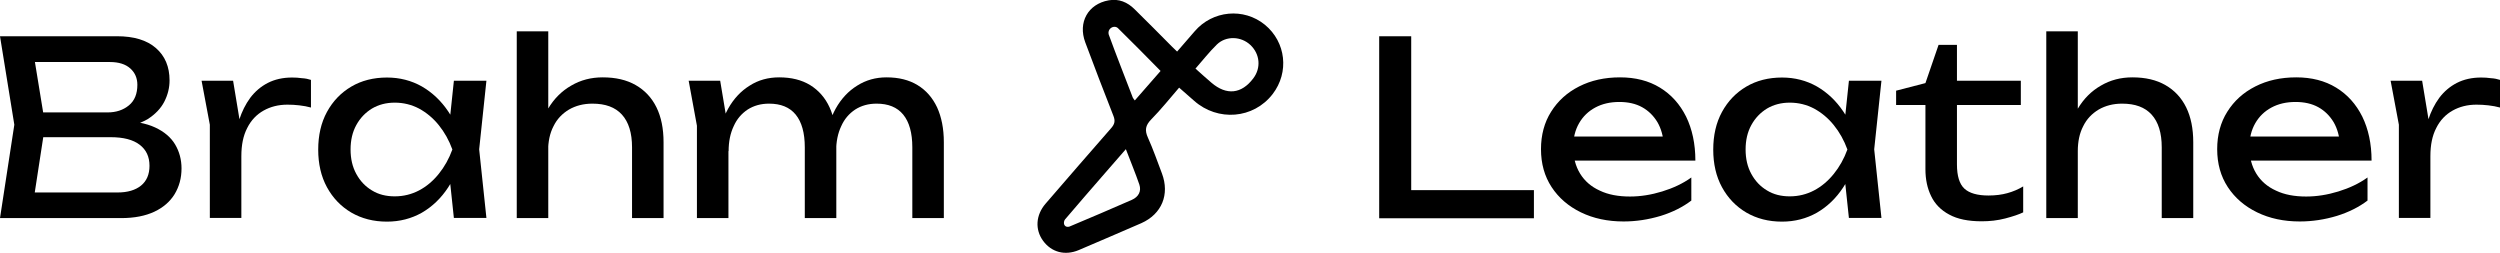 <svg xml:space="preserve" style="enable-background:new 0 0 1483.3 150;" viewBox="0 0 1483.3 150" y="0px" x="0px" xmlns:xlink="http://www.w3.org/1999/xlink" xmlns="http://www.w3.org/2000/svg" id="Layer_1" version="1.1">
<g>
	<g>
		<path d="M69.2,75.9l1.9-4.2c8.5,0.1,15.5,1.4,20.9,3.9c5.4,2.5,9.4,5.9,11.9,10.1c2.5,4.2,3.8,9,3.8,14.2c0,5.8-1.4,10.8-4.1,15.3
			c-2.7,4.4-6.7,7.9-12,10.4c-5.3,2.5-11.9,3.8-19.7,3.8H0L8.5,74L0,21.5h69.4c10,0,17.7,2.3,23.1,7c5.4,4.7,8.1,11.1,8.1,19.2
			c0,4.3-1,8.5-3.1,12.6c-2.1,4.1-5.4,7.5-9.9,10.4C83,73.4,76.9,75.2,69.2,75.9z M19.1,124.1l-7.3-9.9h58c5.9,0,10.6-1.4,13.9-4.1
			c3.3-2.7,5-6.6,5-11.7c0-5.4-1.9-9.5-5.8-12.5c-3.9-3-9.6-4.5-17.2-4.5H18.9V66.7h44.9c5.1,0,9.3-1.4,12.7-4.2
			c3.4-2.8,5-6.9,5-12.2c0-3.9-1.4-7.2-4.2-9.7c-2.8-2.5-6.8-3.8-12.1-3.8H11.8l7.3-9.9L26.8,74L19.1,124.1z"></path>
		<path d="M119.6,47.9h18.7l4.9,29.6v51.8h-18.7V74L119.6,47.9z M184.5,47.4v16.4c-2.1-0.6-4.4-1-6.9-1.3c-2.5-0.3-4.8-0.4-7.1-0.4
			c-5.3,0-10,1.2-14.1,3.5c-4.1,2.3-7.4,5.7-9.7,10.3c-2.4,4.6-3.5,10.1-3.5,16.8l-4.3-5.3c0.4-5.8,1.4-11.2,3-16.2
			c1.6-5,3.8-9.4,6.6-13.2c2.8-3.7,6.3-6.7,10.4-8.8c4.1-2.1,8.9-3.2,14.4-3.2c1.9,0,3.9,0.1,5.9,0.4
			C181.2,46.5,183,46.9,184.5,47.4z"></path>
		<path d="M275,88.7c-1.8,8.5-4.8,16-9.1,22.5c-4.2,6.4-9.4,11.4-15.6,15c-6.2,3.5-13.1,5.3-20.7,5.3c-8,0-15-1.8-21.2-5.4
			c-6.1-3.6-10.9-8.6-14.4-15c-3.5-6.4-5.2-13.9-5.2-22.3c0-8.5,1.7-16,5.2-22.4c3.5-6.4,8.3-11.4,14.4-15
			c6.1-3.6,13.2-5.4,21.2-5.4c7.6,0,14.5,1.8,20.7,5.3c6.2,3.6,11.4,8.5,15.7,14.9C270.3,72.5,273.3,80,275,88.7z M208,88.7
			c0,5.5,1.1,10.3,3.4,14.5c2.3,4.2,5.3,7.4,9.3,9.8c3.9,2.4,8.4,3.5,13.5,3.5c5.2,0,10-1.2,14.4-3.5c4.4-2.3,8.3-5.6,11.7-9.8
			c3.4-4.2,6.1-9,8.1-14.5c-2-5.5-4.7-10.3-8.1-14.5c-3.4-4.2-7.3-7.4-11.7-9.8c-4.4-2.3-9.2-3.5-14.4-3.5c-5.1,0-9.6,1.2-13.5,3.5
			c-3.9,2.4-7,5.6-9.3,9.8C209.1,78.4,208,83.2,208,88.7z M269.3,129.4l-3.2-30.2l3.7-10.5l-3.7-10.4l3.2-30.4h19.3l-4.3,40.7
			l4.3,40.7H269.3z"></path>
		<path d="M306.6,18.6h18.7v110.8h-18.7V18.6z M357.6,45.9c7.7,0,14.2,1.5,19.6,4.6c5.4,3.1,9.5,7.5,12.3,13.2
			c2.8,5.7,4.2,12.6,4.2,20.7v45h-18.7v-42c0-8.5-2-15-6-19.4c-4-4.4-9.8-6.5-17.5-6.5c-5.3,0-9.9,1.2-13.9,3.5
			c-4,2.4-7.1,5.6-9.2,9.9c-2.2,4.2-3.2,9.2-3.2,14.8l-6.6-3.6c0.9-8.4,3.1-15.6,6.6-21.6c3.5-5.9,8.1-10.5,13.7-13.7
			C344.5,47.5,350.7,45.9,357.6,45.9z"></path>
		<path d="M408.6,47.9h18.7l4.9,29.4v52.1h-18.7V74.6L408.6,47.9z M462.3,45.9c7.2,0,13.3,1.5,18.4,4.6c5,3.1,8.9,7.5,11.5,13.2
			c2.6,5.7,4,12.6,4,20.7v45h-18.7v-42c0-8.5-1.8-15-5.4-19.4c-3.6-4.4-8.9-6.5-15.8-6.5c-4.9,0-9.1,1.2-12.7,3.5
			c-3.6,2.4-6.4,5.6-8.3,9.9c-2,4.2-3,9.2-3,14.8l-6.6-3.6c0.9-8.4,3-15.6,6.3-21.6c3.3-5.9,7.6-10.5,12.8-13.7
			C449.9,47.5,455.8,45.9,462.3,45.9z M526,45.9c7.2,0,13.3,1.5,18.4,4.6c5.1,3.1,8.9,7.5,11.6,13.2c2.6,5.7,4,12.6,4,20.7v45h-18.7
			v-42c0-8.5-1.8-15-5.4-19.4c-3.6-4.4-8.9-6.5-15.8-6.5c-4.9,0-9.1,1.2-12.7,3.5c-3.6,2.4-6.4,5.6-8.3,9.9c-2,4.2-3,9.2-3,14.8
			l-6.6-3.6c0.9-8.4,3-15.6,6.3-21.6c3.3-5.9,7.6-10.5,12.8-13.7C513.8,47.5,519.6,45.9,526,45.9z"></path>
		<path d="M837.3,21.5v99.5l-8.5-8.2h81.3v16.7h-91.8V21.5H837.3z"></path>
		<path d="M963.3,131.4c-9.5,0-17.9-1.8-25.3-5.4c-7.4-3.6-13.2-8.6-17.4-15c-4.2-6.4-6.3-13.9-6.3-22.5c0-8.4,2-15.9,6-22.2
			c4-6.4,9.5-11.4,16.6-15c7.1-3.6,15.1-5.4,24.3-5.4c9.1,0,17,2,23.7,6.1c6.7,4.1,11.8,9.8,15.5,17.2c3.6,7.4,5.5,16.1,5.5,26.1
			h-76.7V81h67.4l-9.4,5.3c-0.3-5.4-1.6-10-3.8-13.8c-2.3-3.8-5.3-6.8-9.1-8.9c-3.8-2.1-8.3-3.1-13.5-3.1c-5.5,0-10.2,1.1-14.3,3.3
			c-4.1,2.2-7.3,5.3-9.6,9.3c-2.3,4-3.5,8.7-3.5,14.2c0,6,1.4,11.3,4.1,15.7c2.7,4.4,6.6,7.8,11.7,10.1c5,2.4,11,3.5,17.9,3.5
			c6.2,0,12.6-1,19.1-3c6.5-2,12.3-4.7,17.3-8.3V119c-5,3.8-11.1,6.9-18.2,9.1C977.9,130.3,970.7,131.4,963.3,131.4z"></path>
		<path d="M1102.7,88.7c-1.8,8.5-4.8,16-9.1,22.5c-4.2,6.4-9.4,11.4-15.6,15c-6.2,3.5-13.1,5.3-20.7,5.3c-8,0-15-1.8-21.2-5.4
			c-6.1-3.6-10.9-8.6-14.4-15c-3.5-6.4-5.2-13.9-5.2-22.3c0-8.5,1.7-16,5.2-22.4c3.5-6.4,8.3-11.4,14.4-15
			c6.1-3.6,13.2-5.4,21.2-5.4c7.6,0,14.5,1.8,20.7,5.3c6.2,3.6,11.4,8.5,15.7,14.9C1098,72.5,1101,80,1102.7,88.7z M1035.7,88.7
			c0,5.5,1.1,10.3,3.4,14.5c2.3,4.2,5.3,7.4,9.3,9.8c3.9,2.4,8.4,3.5,13.5,3.5c5.2,0,10-1.2,14.4-3.5c4.4-2.3,8.3-5.6,11.7-9.8
			c3.4-4.2,6.1-9,8.1-14.5c-2-5.5-4.7-10.3-8.1-14.5c-3.4-4.2-7.3-7.4-11.7-9.8c-4.4-2.3-9.2-3.5-14.4-3.5c-5.1,0-9.6,1.2-13.5,3.5
			c-3.9,2.4-7,5.6-9.3,9.8C1036.8,78.4,1035.7,83.2,1035.7,88.7z M1097,129.4l-3.2-30.2l3.7-10.5l-3.7-10.4l3.2-30.4h19.3l-4.3,40.7
			l4.3,40.7H1097z"></path>
		<path d="M1125,62.3v-8.5l17.4-4.5l7.8-22.7h10.9v21.3h37.9v14.4h-37.9v35.3c0,6.8,1.5,11.6,4.4,14.3c2.9,2.7,7.7,4.1,14.3,4.1
			c4.2,0,8-0.5,11.2-1.4c3.3-0.9,6.4-2.2,9.4-4v15.4c-2.5,1.2-6,2.4-10.6,3.6c-4.6,1.2-9.2,1.7-14,1.7c-8,0-14.4-1.3-19.3-4
			c-4.9-2.6-8.5-6.3-10.7-10.9c-2.3-4.7-3.4-10-3.4-16V62.3H1125z"></path>
		<path d="M1214.1,18.6h18.7v110.8h-18.7V18.6z M1265.2,45.9c7.7,0,14.2,1.5,19.6,4.6c5.4,3.1,9.5,7.5,12.3,13.2
			c2.8,5.7,4.2,12.6,4.2,20.7v45h-18.7v-42c0-8.5-2-15-6-19.4c-4-4.4-9.8-6.5-17.5-6.5c-5.3,0-9.9,1.2-13.9,3.5
			c-4,2.4-7.1,5.6-9.2,9.9c-2.2,4.2-3.2,9.2-3.2,14.8l-6.6-3.6c0.9-8.4,3.1-15.6,6.6-21.6c3.5-5.9,8.1-10.5,13.7-13.7
			C1252.1,47.5,1258.3,45.9,1265.2,45.9z"></path>
		<path d="M1364.5,131.4c-9.5,0-17.9-1.8-25.3-5.4c-7.4-3.6-13.2-8.6-17.4-15c-4.2-6.4-6.3-13.9-6.3-22.5c0-8.4,2-15.9,6-22.2
			c4-6.4,9.5-11.4,16.6-15c7.1-3.6,15.1-5.4,24.3-5.4c9.1,0,17,2,23.7,6.1c6.7,4.1,11.8,9.8,15.5,17.2c3.6,7.4,5.5,16.1,5.5,26.1
			h-76.7V81h67.4l-9.4,5.3c-0.3-5.4-1.6-10-3.8-13.8c-2.3-3.8-5.3-6.8-9.1-8.9c-3.8-2.1-8.3-3.1-13.5-3.1c-5.5,0-10.2,1.1-14.3,3.3
			c-4.1,2.2-7.3,5.3-9.6,9.3c-2.3,4-3.5,8.7-3.5,14.2c0,6,1.4,11.3,4.1,15.7c2.7,4.4,6.6,7.8,11.7,10.1c5,2.4,11,3.5,17.9,3.5
			c6.2,0,12.6-1,19.1-3c6.5-2,12.3-4.7,17.3-8.3V119c-5,3.8-11.1,6.9-18.2,9.1C1379.2,130.3,1371.9,131.4,1364.5,131.4z"></path>
		<path d="M1418.4,47.9h18.7l4.9,29.6v51.8h-18.7V74L1418.4,47.9z M1483.3,47.4v16.4c-2.1-0.6-4.4-1-6.9-1.3
			c-2.5-0.3-4.8-0.4-7.1-0.4c-5.3,0-10,1.2-14.1,3.5c-4.1,2.3-7.4,5.7-9.7,10.3c-2.4,4.6-3.5,10.1-3.5,16.8l-4.3-5.3
			c0.4-5.8,1.4-11.2,3-16.2c1.6-5,3.8-9.4,6.6-13.2c2.8-3.7,6.3-6.7,10.4-8.8c4.1-2.1,8.9-3.2,14.4-3.2c1.9,0,3.9,0.1,5.9,0.4
			C1480,46.5,1481.7,46.9,1483.3,47.4z"></path>
	</g>
	<g>
		<g>
			<g>
				<path d="M698.4,30.6C698.4,30.6,698.4,30.6,698.4,30.6c3.6-4.1,7-8,10.4-12c10.6-12.4,29.1-14.2,41.7-3.9
					c12.5,10.3,14.5,28.2,4.6,41.1c-11.4,14.8-32.6,16.4-46.6,4c-2.8-2.5-5.7-5-8.9-7.8c0,0,0,0,0,0c-5.5,6.4-10.8,13-16.6,18.9
					c-3.4,3.5-3.9,6.4-1.9,10.8c3.1,6.9,5.6,14.1,8.3,21.2c4.7,12.5-0.1,24.1-12.2,29.5c-12.4,5.4-24.8,10.7-37.2,16
					c-8.1,3.4-16.1,1.3-21.1-5.5c-4.9-6.7-4.4-15.3,1.5-22.1c12.9-14.9,25.8-29.9,38.9-44.8c2.1-2.4,2.5-4.3,1.3-7.3
					c-5.7-14.5-11.3-29.1-16.7-43.6c-4.4-11.8,1.6-22.7,13.9-24.9c6-1.1,11.2,1.1,15.4,5.3c7.4,7.3,14.7,14.6,22,22
					C696.2,28.5,697.2,29.4,698.4,30.6z M668,88.5C668,88.5,668,88.5,668,88.5c-4.7,5.4-8.8,10.1-12.8,14.7
					c-7.8,9-15.6,17.9-23.3,27c-0.2,0.3-0.4,0.6-0.5,1c-0.6,2.2,0.7,3.8,2.9,3.3c0.1,0,0.2-0.1,0.3-0.1
					c12.3-5.2,24.7-10.4,36.9-15.8c4.1-1.8,5.8-5.2,4.5-9.1C673.7,102.8,670.9,96.1,668,88.5z M709.3,40.7
					C709.2,40.7,709.3,40.7,709.3,40.7c3.4,3,6.4,5.8,9.5,8.4c8.9,7.6,17.8,6.7,24.8-2.6c4.7-6.2,4-14.4-1.7-19.8
					c-5.5-5.2-14.4-5.6-19.9-0.3C717.5,30.8,713.6,35.8,709.3,40.7z M688.6,42.1C688.6,42.1,688.6,42,688.6,42.1
					c-8.6-8.7-16.9-17.2-25.4-25.5c-0.2-0.2-0.4-0.3-0.6-0.4c-2.1-1-4.7,0.6-4.9,2.9c0,0.5,0,0.9,0.1,1.3c4.6,12.6,9.5,25,14.3,37.5
					c0.2,0.5,0.7,1,1.2,1.7c0,0,0,0,0,0C678.5,53.7,683.5,48,688.6,42.1z"></path>
			</g>
		</g>
	</g>
</g>
</svg>
